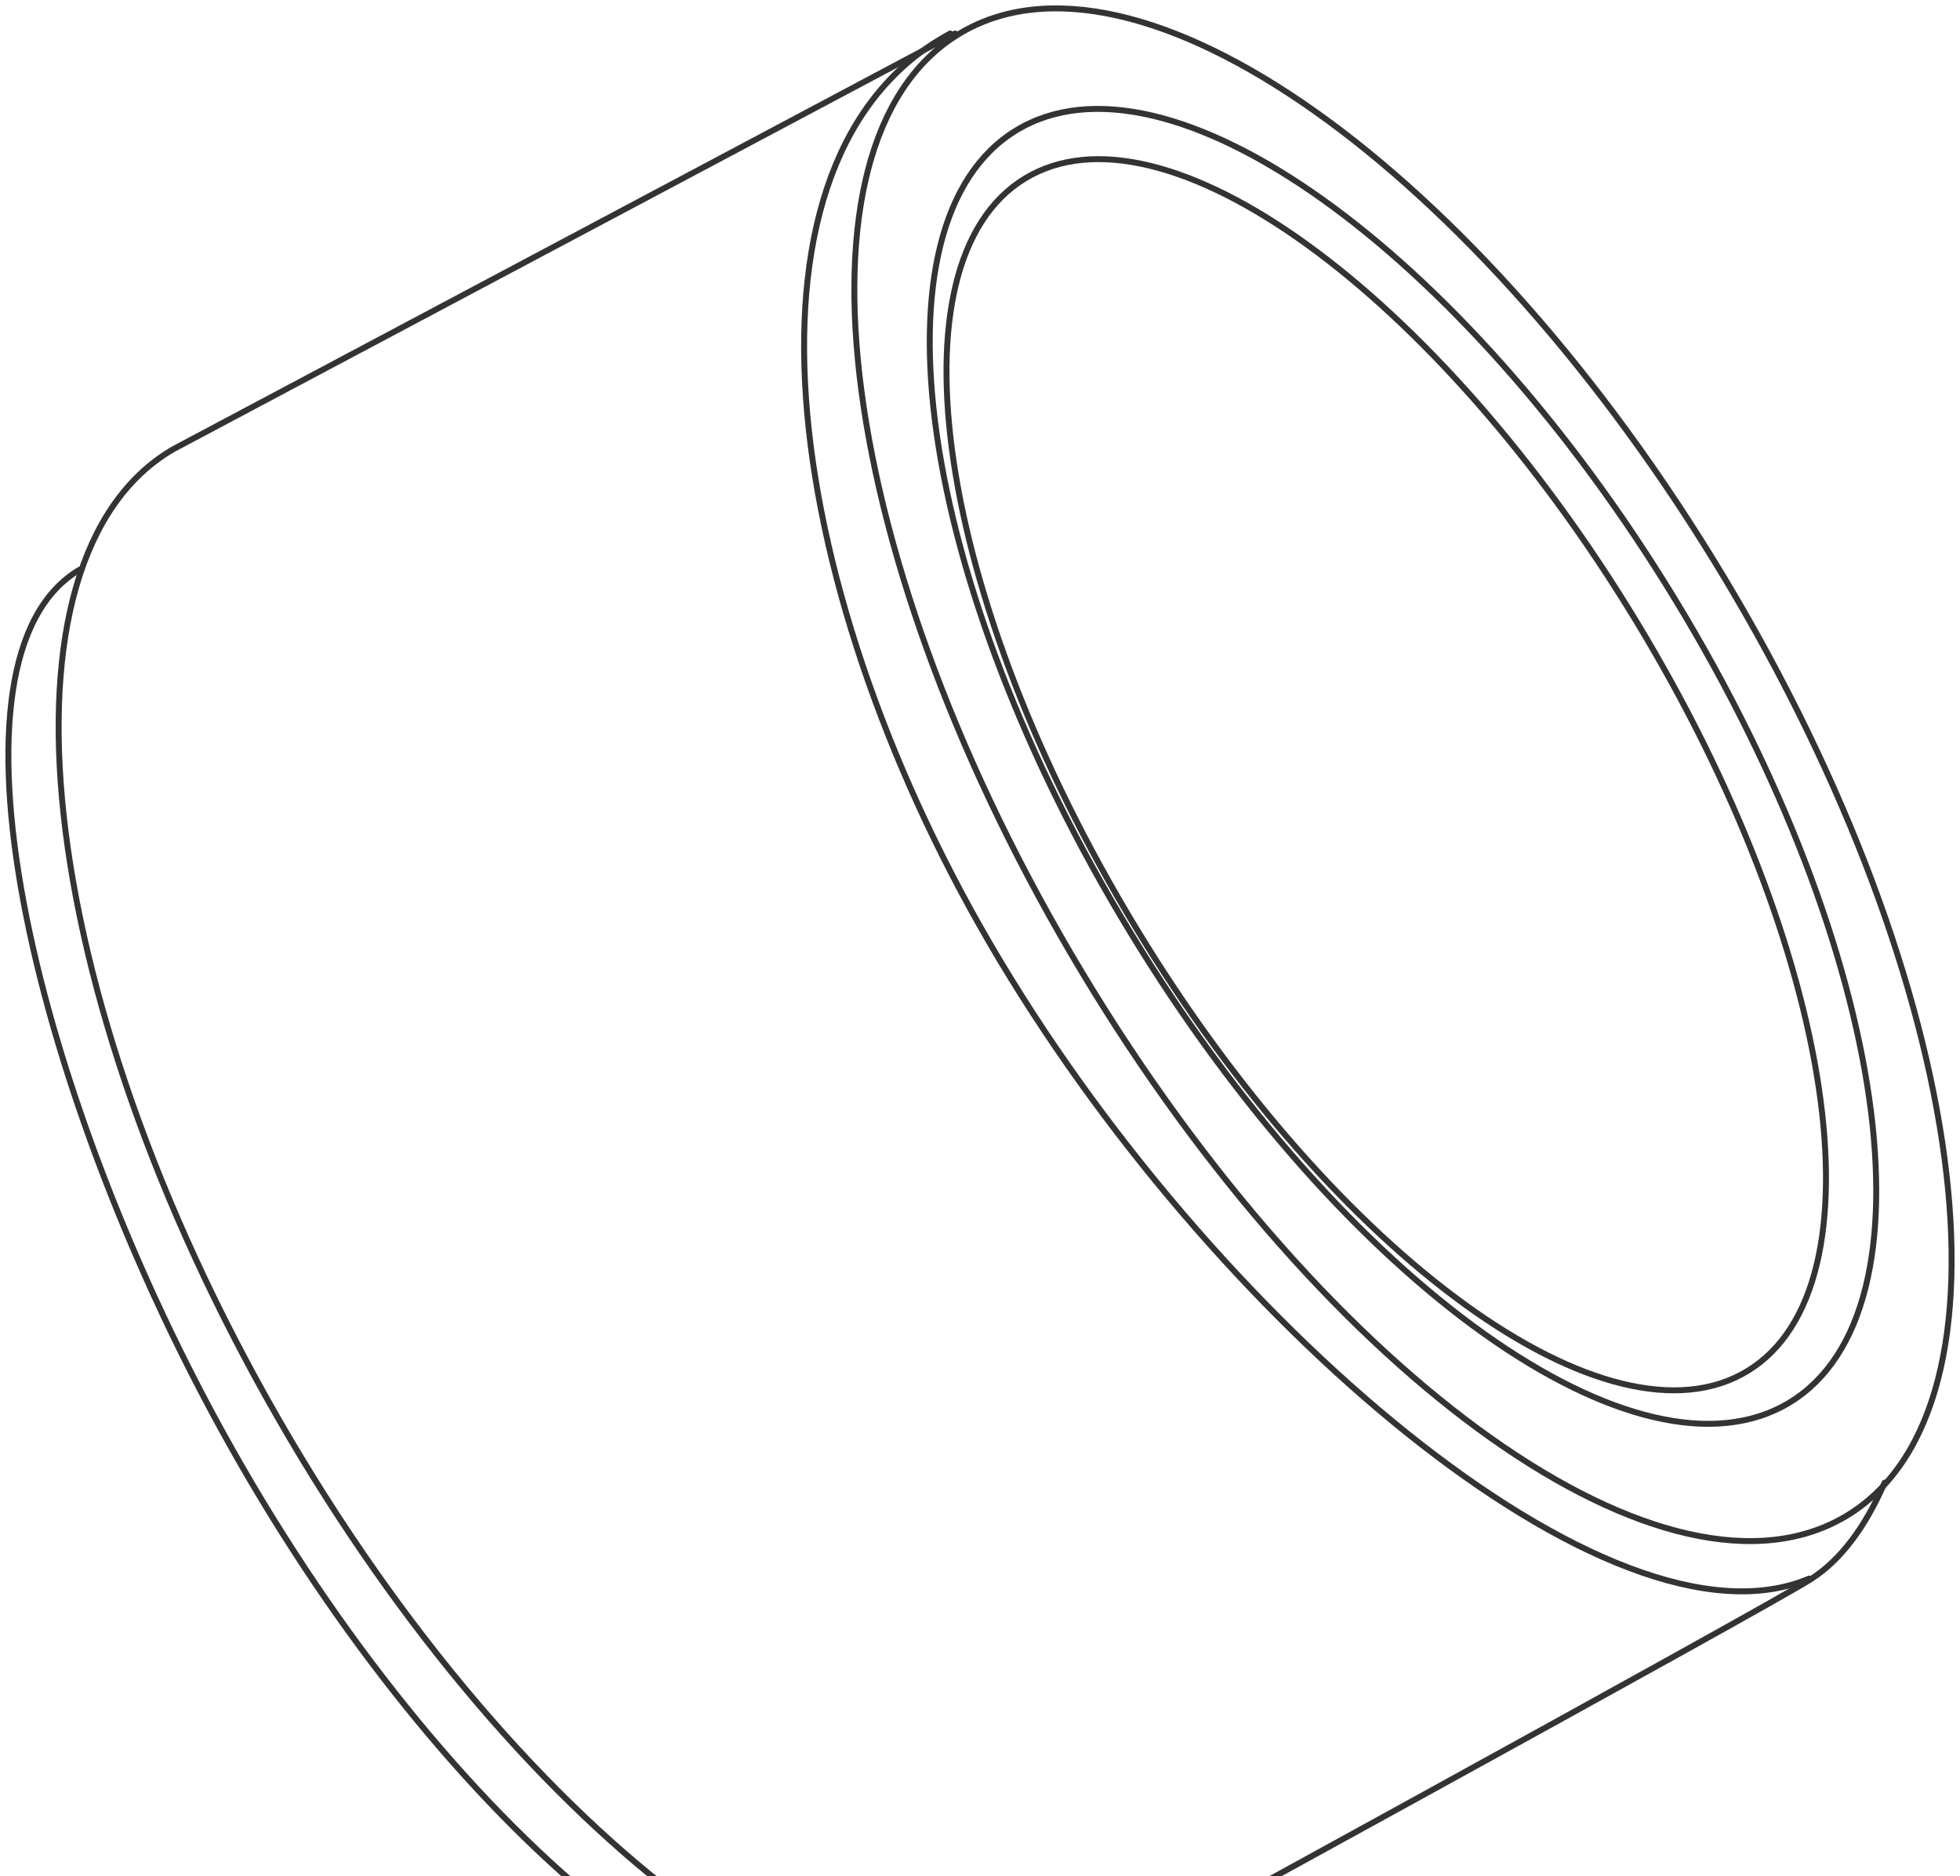 <svg xmlns="http://www.w3.org/2000/svg" width="234" height="224" viewBox="0 0 234 224">
    <g fill="none" fill-rule="evenodd" stroke="#333" stroke-linecap="round" stroke-linejoin="round" stroke-width=".709">
        <path d="M195.38 74.222c23.84 39.308 29.784 79.357 13.28 89.45-16.502 10.096-49.205-13.586-73.044-52.894-23.835-39.308-29.78-79.354-13.275-89.45 16.501-10.097 49.205 13.589 73.04 52.894z"/>
        <path d="M200.04 71.656c25.506 41.932 31.614 84.815 13.643 95.775-17.968 10.957-53.217-14.15-78.72-56.086-25.51-41.936-31.618-84.815-13.646-95.775 17.972-10.96 53.217 14.15 78.723 56.086z"/>
        <path d="M205.796 68.872c29.345 48.808 35.985 98.952 14.838 112.002-21.152 13.047-62.084-15.939-91.432-64.746C99.86 67.32 93.217 17.176 114.368 4.126c21.148-13.047 62.084 15.939 91.428 64.746z"/>
        <path d="M114.038 4L20.71 53.617C-1.657 66.591 3.93 118.395 33.192 169.32c29.262 50.925 71.118 81.687 93.485 68.713 0 0 84.373-46.162 89.57-49.52 3.468-2.24 6.386-6.068 8.753-11.486"/>
        <path d="M216 188.47c-23.605 10.034-71.655-30.905-97.845-75.872C92.858 69.153 86.52 18.496 113.445 4M112 240.426c-22.928 9.387-60.629-24.42-85.485-69.562C3.628 129.29-8.131 78.361 9.537 68"/>
    </g>
</svg>
